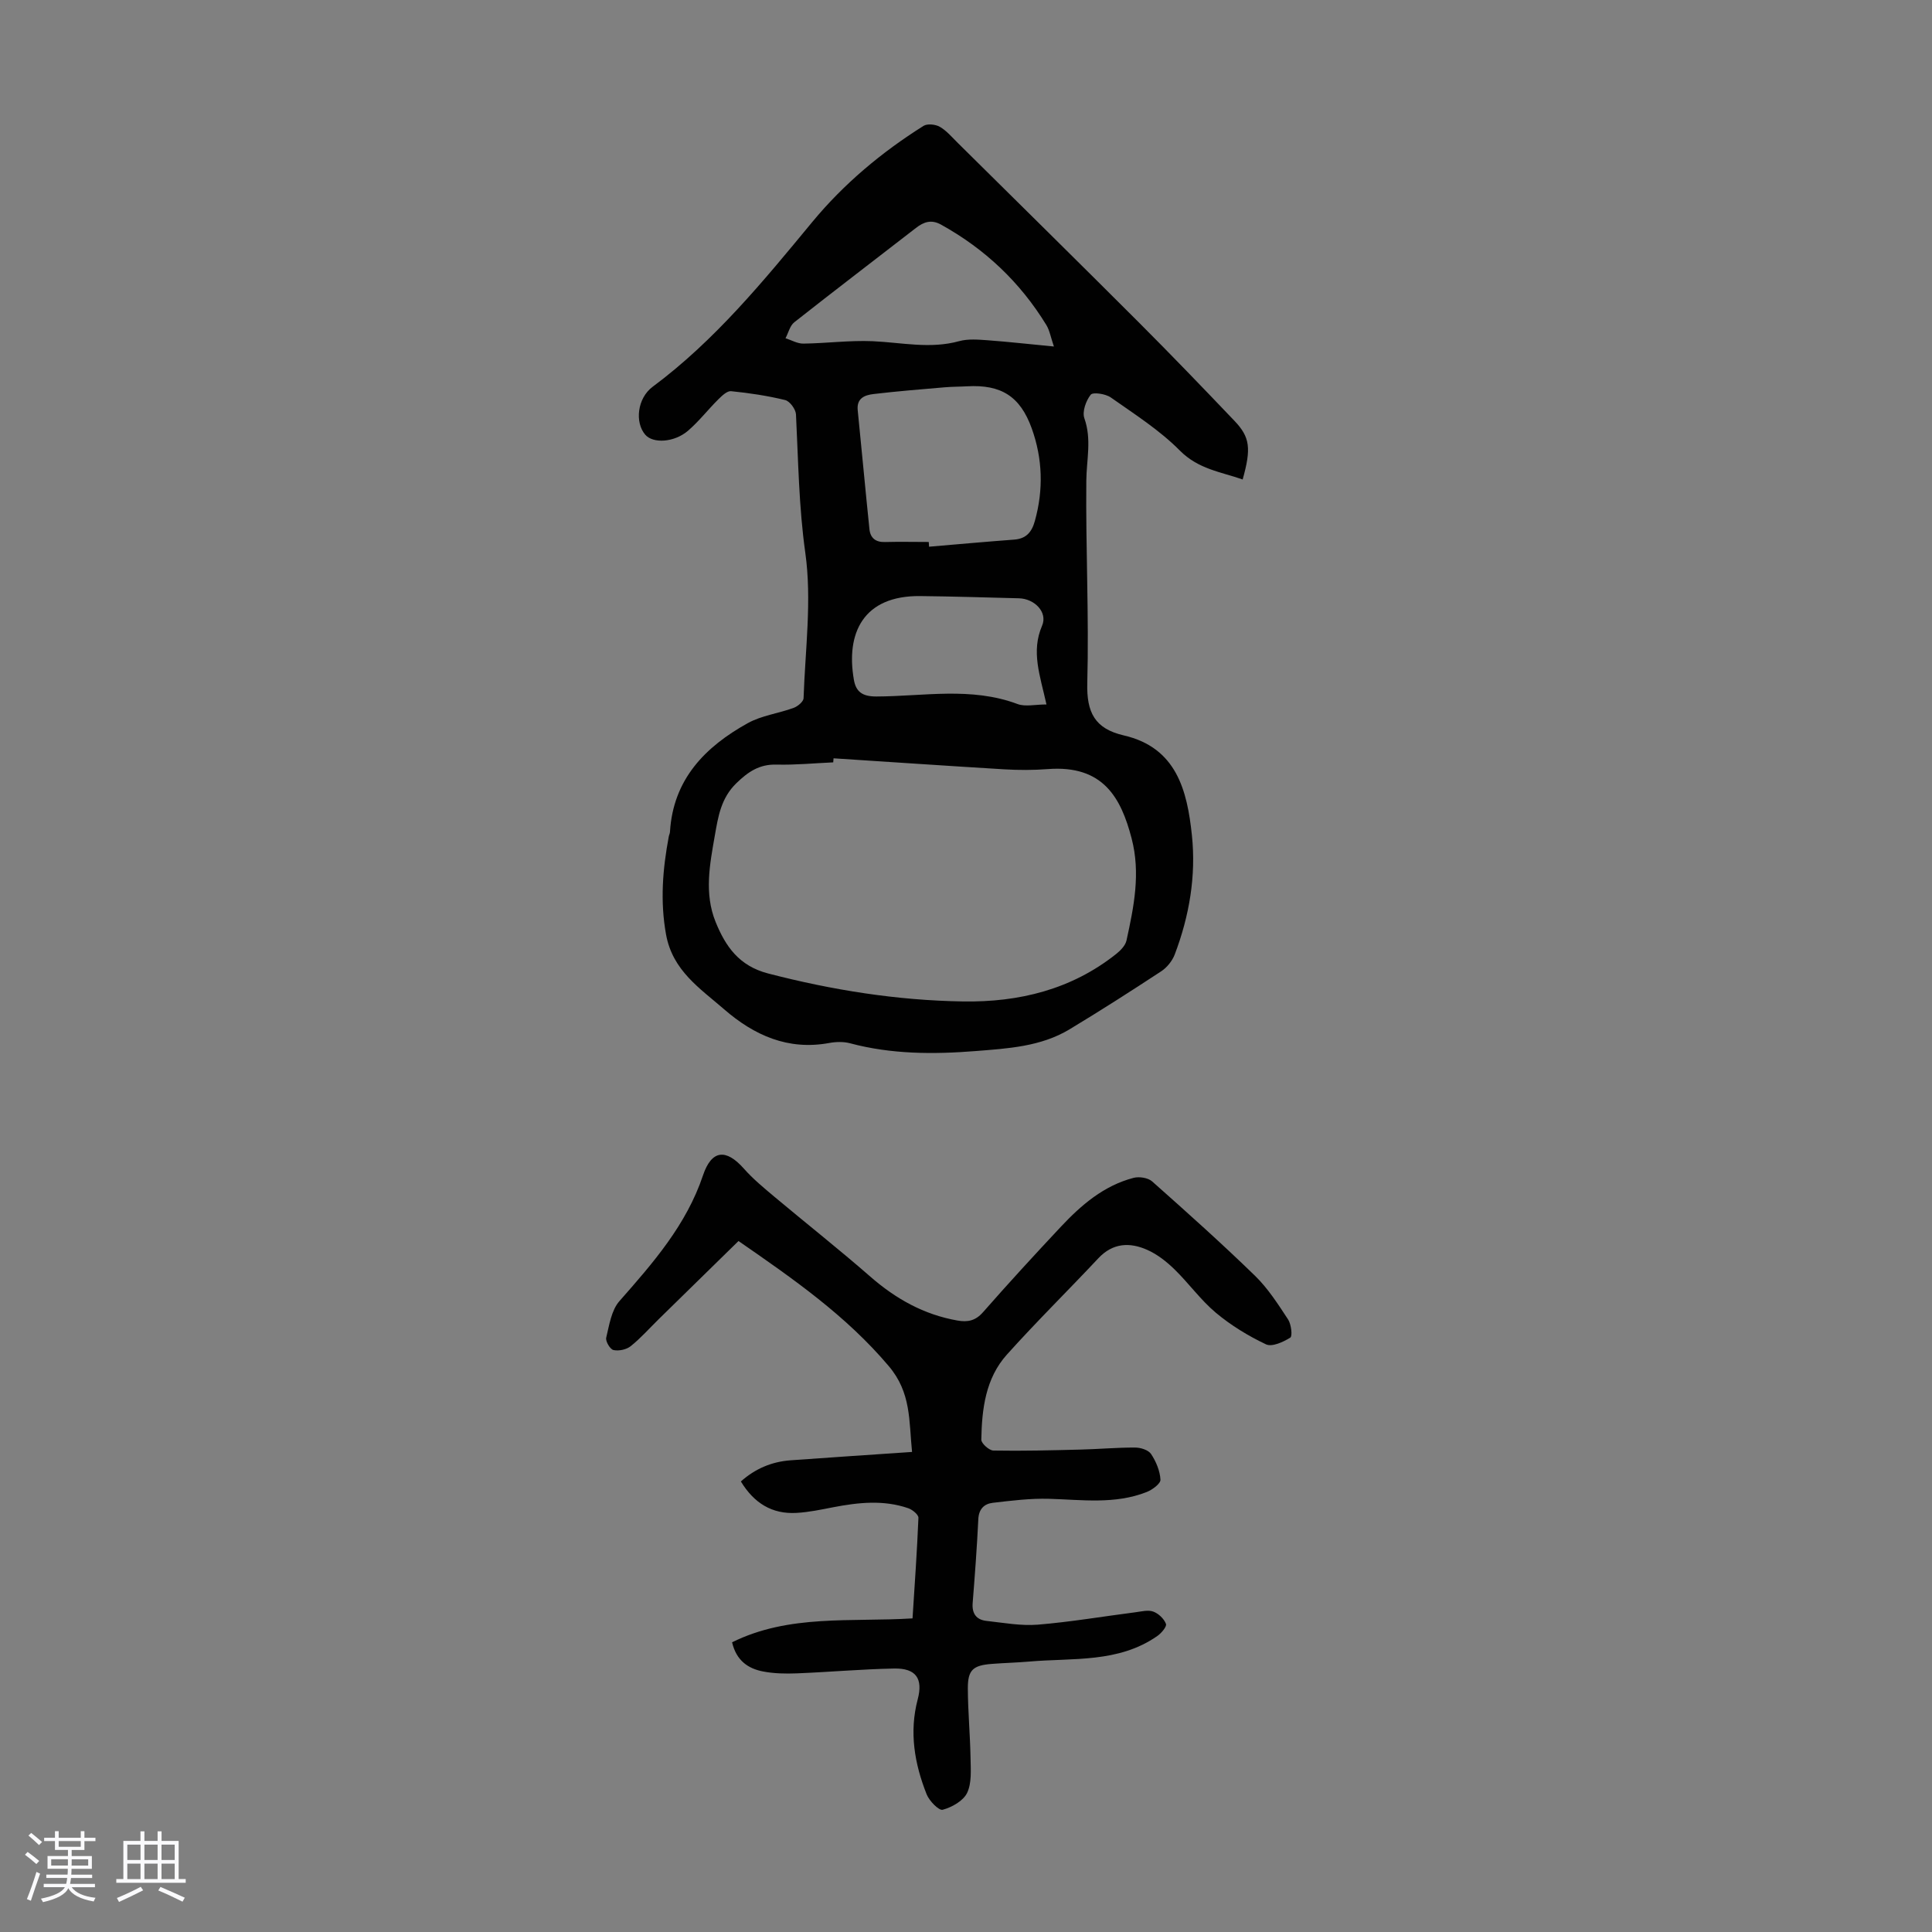 <svg enable-background="new 0 0 400 400" viewBox="0 0 400 400" xmlns="http://www.w3.org/2000/svg"><rect x="0" y="0" width="400" height="400" fill="#808080" stroke="none"/><path d="m5.17 384 .55-.58c.85.61 1.65 1.24 2.4 1.87l-.59.64c-.83-.73-1.62-1.38-2.36-1.93m1.22 9.53-.82-.34c.71-1.76 1.37-3.64 1.98-5.63.24.13.5.25.76.36-.6 1.67-1.24 3.54-1.92 5.61m-.5-13.5.57-.54c.56.44 1.31 1.06 2.26 1.87l-.64.64c-.68-.66-1.41-1.32-2.19-1.97m3.25.46h2.24v-1.36h.77v1.36h4.57v-1.36h.76v1.36h2.28v.69h-2.28v1.84h-2.64v1.26h4.18v2.64h-4.21c0 .45-.02.86-.05 1.21h4.32v.69h-4.38c-.04.34-.1.75-.19 1.22h5.15v.69h-4.82c.87 1.19 2.51 1.92 4.93 2.19-.17.31-.3.57-.37.76-2.77-.49-4.52-1.41-5.26-2.76-.56 1.26-2.3 2.23-5.24 2.9-.12-.24-.26-.48-.43-.72 2.73-.55 4.38-1.34 4.96-2.38h-4.38v-.69h4.65c.1-.38.17-.79.21-1.22h-4.32v-.69h4.4c.03-.34.05-.75.05-1.21h-4.2v-2.64h4.23v-1.26h-2.69v-1.84h-2.24zm1.46 4.46v1.29h3.45c.01-.4.02-.57.01-.53v-.32-.45h-3.46zm1.55-2.59h4.57v-1.19h-4.57zm6.11 2.59h-3.42v.77c-.01.19-.01.37-.02.53h3.44z" fill="#fafafc"/><path d="m32.63 379.16h.82v1.98h3.54v7.89h1.46v.78h-14.37v-.78h1.46v-7.89h3.54v-1.98h.82v1.98h2.73zm-3.49 11.48.5.73c-1.61.82-3.28 1.63-5 2.41-.13-.27-.28-.55-.44-.82 1.75-.72 3.4-1.49 4.94-2.32m-2.78-5.55h2.73v-3.18h-2.73zm0 3.95h2.73v-3.2h-2.73zm3.54-3.95h2.73v-3.18h-2.73zm0 3.95h2.73v-3.2h-2.73zm7.89 4.68c-1.84-.92-3.51-1.7-5.02-2.32l.45-.73c1.89.8 3.57 1.55 5.04 2.23zm-1.62-11.81h-2.73v3.18h2.73zm-2.73 7.13h2.73v-3.2h-2.73z" fill="#fafafc"/><g fill="#010101"><path d="m257.28 99.27c-4.54-1.58-9.2-2.14-13.02-6-4.19-4.23-9.37-7.52-14.28-10.98-1.08-.76-3.7-1.15-4.16-.57-.99 1.25-1.8 3.52-1.31 4.89 1.54 4.36.44 8.58.4 12.9-.14 13.97.57 27.95.2 41.9-.16 6.12 1.57 9.46 7.56 10.85 10.93 2.52 13.13 11.43 14.1 20.67.89 8.44-.54 16.75-3.56 24.7-.51 1.33-1.61 2.69-2.8 3.47-6.26 4.11-12.57 8.15-18.99 12.02-5.94 3.58-12.77 3.96-19.42 4.49-8.7.69-17.43.68-26-1.61-1.35-.36-2.92-.32-4.32-.06-8.53 1.57-15.55-1.59-21.76-6.98-4.99-4.33-10.66-7.99-12.02-15.47-1.25-6.9-.7-13.55.56-20.28.06-.33.23-.64.25-.97.65-10.88 7.27-17.62 16.11-22.52 2.86-1.59 6.36-2.01 9.49-3.16.85-.31 2.04-1.3 2.06-2.01.34-10.05 1.74-20.27.36-30.1-1.35-9.59-1.45-19.09-1.93-28.65-.05-1.06-1.27-2.73-2.23-2.97-3.67-.9-7.44-1.46-11.21-1.84-.82-.08-1.88.94-2.62 1.67-2.14 2.12-4 4.54-6.27 6.5-2.86 2.47-7.27 2.71-8.88.84-2.19-2.55-1.65-7.55 1.53-9.92 12.9-9.59 22.94-21.88 33.07-34.14 6.53-7.89 14.34-14.43 23.02-19.88.8-.5 2.49-.32 3.38.2 1.41.82 2.53 2.17 3.73 3.35 12.48 12.35 24.99 24.67 37.41 37.09 6.72 6.72 13.31 13.57 19.87 20.45 3.22 3.38 3.47 5.72 1.68 12.12zm-84.7 57.73c-.02.28-.04.56-.07.84-3.91.17-7.82.56-11.72.46-3.55-.1-5.87 1.46-8.33 3.85-3.2 3.1-3.78 6.95-4.47 10.88-1.04 5.95-2.22 11.95.17 17.85 2.06 5.08 4.86 9.11 10.88 10.67 13.27 3.44 26.69 5.58 40.36 5.79 11.55.18 22.4-2.45 31.68-9.82.91-.72 1.92-1.76 2.15-2.81 1.53-6.98 2.95-13.92 1.05-21.16-2.19-8.36-5.86-15.19-17.32-14.32-3 .23-6.04.23-9.05.05-11.78-.71-23.55-1.52-35.33-2.28zm19.71-44.79c.02.33.04.66.06.98 5.87-.5 11.75-1.03 17.62-1.47 2.51-.19 3.65-1.56 4.29-3.87 1.8-6.46 1.6-12.88-.64-19.13-2.41-6.72-6.39-9.13-13.39-8.74-1.56.09-3.13.07-4.69.21-4.89.42-9.79.81-14.67 1.39-1.79.21-3.54.83-3.29 3.34.83 8.22 1.58 16.45 2.43 24.66.19 1.79 1.26 2.7 3.21 2.64 3.03-.08 6.05-.01 9.07-.01zm25.91-40.47c-.67-1.96-.89-3.34-1.56-4.44-5.42-8.86-12.72-15.77-21.82-20.8-1.98-1.1-3.55-.58-5.19.7-8.39 6.51-16.84 12.94-25.18 19.52-.91.72-1.22 2.19-1.82 3.31 1.24.39 2.47 1.13 3.7 1.11 4.77-.06 9.56-.7 14.31-.5 5.99.26 11.92 1.66 17.95-.01 1.86-.51 3.96-.32 5.94-.18 4.33.32 8.63.81 13.67 1.29zm-1.54 74.11c-1.34-6.05-3.22-10.93-.91-16.3 1.21-2.81-1.58-5.6-4.79-5.68-6.81-.17-13.62-.39-20.43-.46-11.83-.13-15.43 7.7-13.74 17.34.43 2.47 1.75 3.46 4.67 3.45 9.75-.03 19.62-2.04 29.23 1.57 1.6.59 3.62.08 5.97.08z"/><path d="m151.57 340.02c11.78-5.85 24.6-4.16 37.36-4.95.45-7.04.94-13.93 1.22-20.82.03-.65-1.23-1.68-2.08-1.98-5.14-1.78-10.36-1.21-15.57-.21-2.52.49-5.05 1.03-7.6 1.17-5.04.29-8.78-2.01-11.51-6.51 3-2.67 6.42-4.1 10.3-4.38 8.23-.6 16.47-1.14 25.14-1.73-.66-6.5-.15-12.25-4.82-17.77-8.84-10.46-19.76-18.05-31.11-25.9-5.54 5.42-11.03 10.8-16.52 16.18-1.92 1.88-3.71 3.92-5.8 5.59-.88.71-2.46 1.04-3.57.8-.69-.15-1.68-1.82-1.5-2.56.63-2.61 1.07-5.67 2.73-7.56 6.97-7.92 13.86-15.77 17.31-26.05 1.78-5.29 4.76-5.57 8.46-1.39 1.9 2.15 4.15 4 6.35 5.85 6.6 5.53 13.36 10.86 19.84 16.52 5.27 4.6 11.09 7.86 18.02 9.08 2.14.38 3.76.05 5.32-1.74 5.24-5.97 10.62-11.83 16.06-17.63 4.24-4.53 8.92-8.56 15.1-10.17 1.16-.3 2.99-.02 3.84.74 7.2 6.39 14.38 12.81 21.28 19.52 2.69 2.61 4.78 5.89 6.86 9.05.66 1 .94 3.47.46 3.77-1.46.91-3.79 1.98-5.03 1.39-3.68-1.74-7.26-3.93-10.38-6.54-3.15-2.64-5.6-6.1-8.56-8.98-1.65-1.61-3.58-3.13-5.67-4.05-3.59-1.59-7.1-1.45-10.1 1.75-6.27 6.69-12.82 13.13-18.94 19.95-4.42 4.92-5.18 11.28-5.29 17.61-.01.77 1.62 2.24 2.51 2.25 6.01.11 12.02-.05 18.03-.2 3.77-.09 7.55-.44 11.32-.42 1.13 0 2.74.51 3.29 1.34 1.03 1.55 1.84 3.49 1.94 5.31.05.82-1.69 2.1-2.86 2.56-6.57 2.59-13.41 1.59-20.22 1.4-3.87-.11-7.77.38-11.63.83-1.77.21-2.9 1.27-3 3.39-.28 5.79-.71 11.57-1.17 17.35-.18 2.21.78 3.48 2.86 3.71 3.53.39 7.12 1.06 10.62.78 6.79-.56 13.53-1.71 20.3-2.58 1.21-.16 2.58-.52 3.63-.12 1.08.4 2.21 1.48 2.61 2.54.21.55-.95 1.92-1.78 2.5-8.06 5.63-17.5 4.51-26.54 5.3-2.56.22-5.14.28-7.7.48-3.93.3-5.01 1.23-5 5.09.02 4.81.48 9.61.56 14.42.04 2.43.27 5.15-.71 7.2-.79 1.65-3.14 2.97-5.05 3.49-.79.22-2.78-1.82-3.33-3.2-2.51-6.33-3.64-12.87-1.85-19.65 1.14-4.3-.34-6.48-4.89-6.39-6.7.13-13.4.73-20.1 1-2.32.09-4.71.05-6.98-.38-3.12-.59-5.57-2.24-6.46-6.05z"/></g></svg>